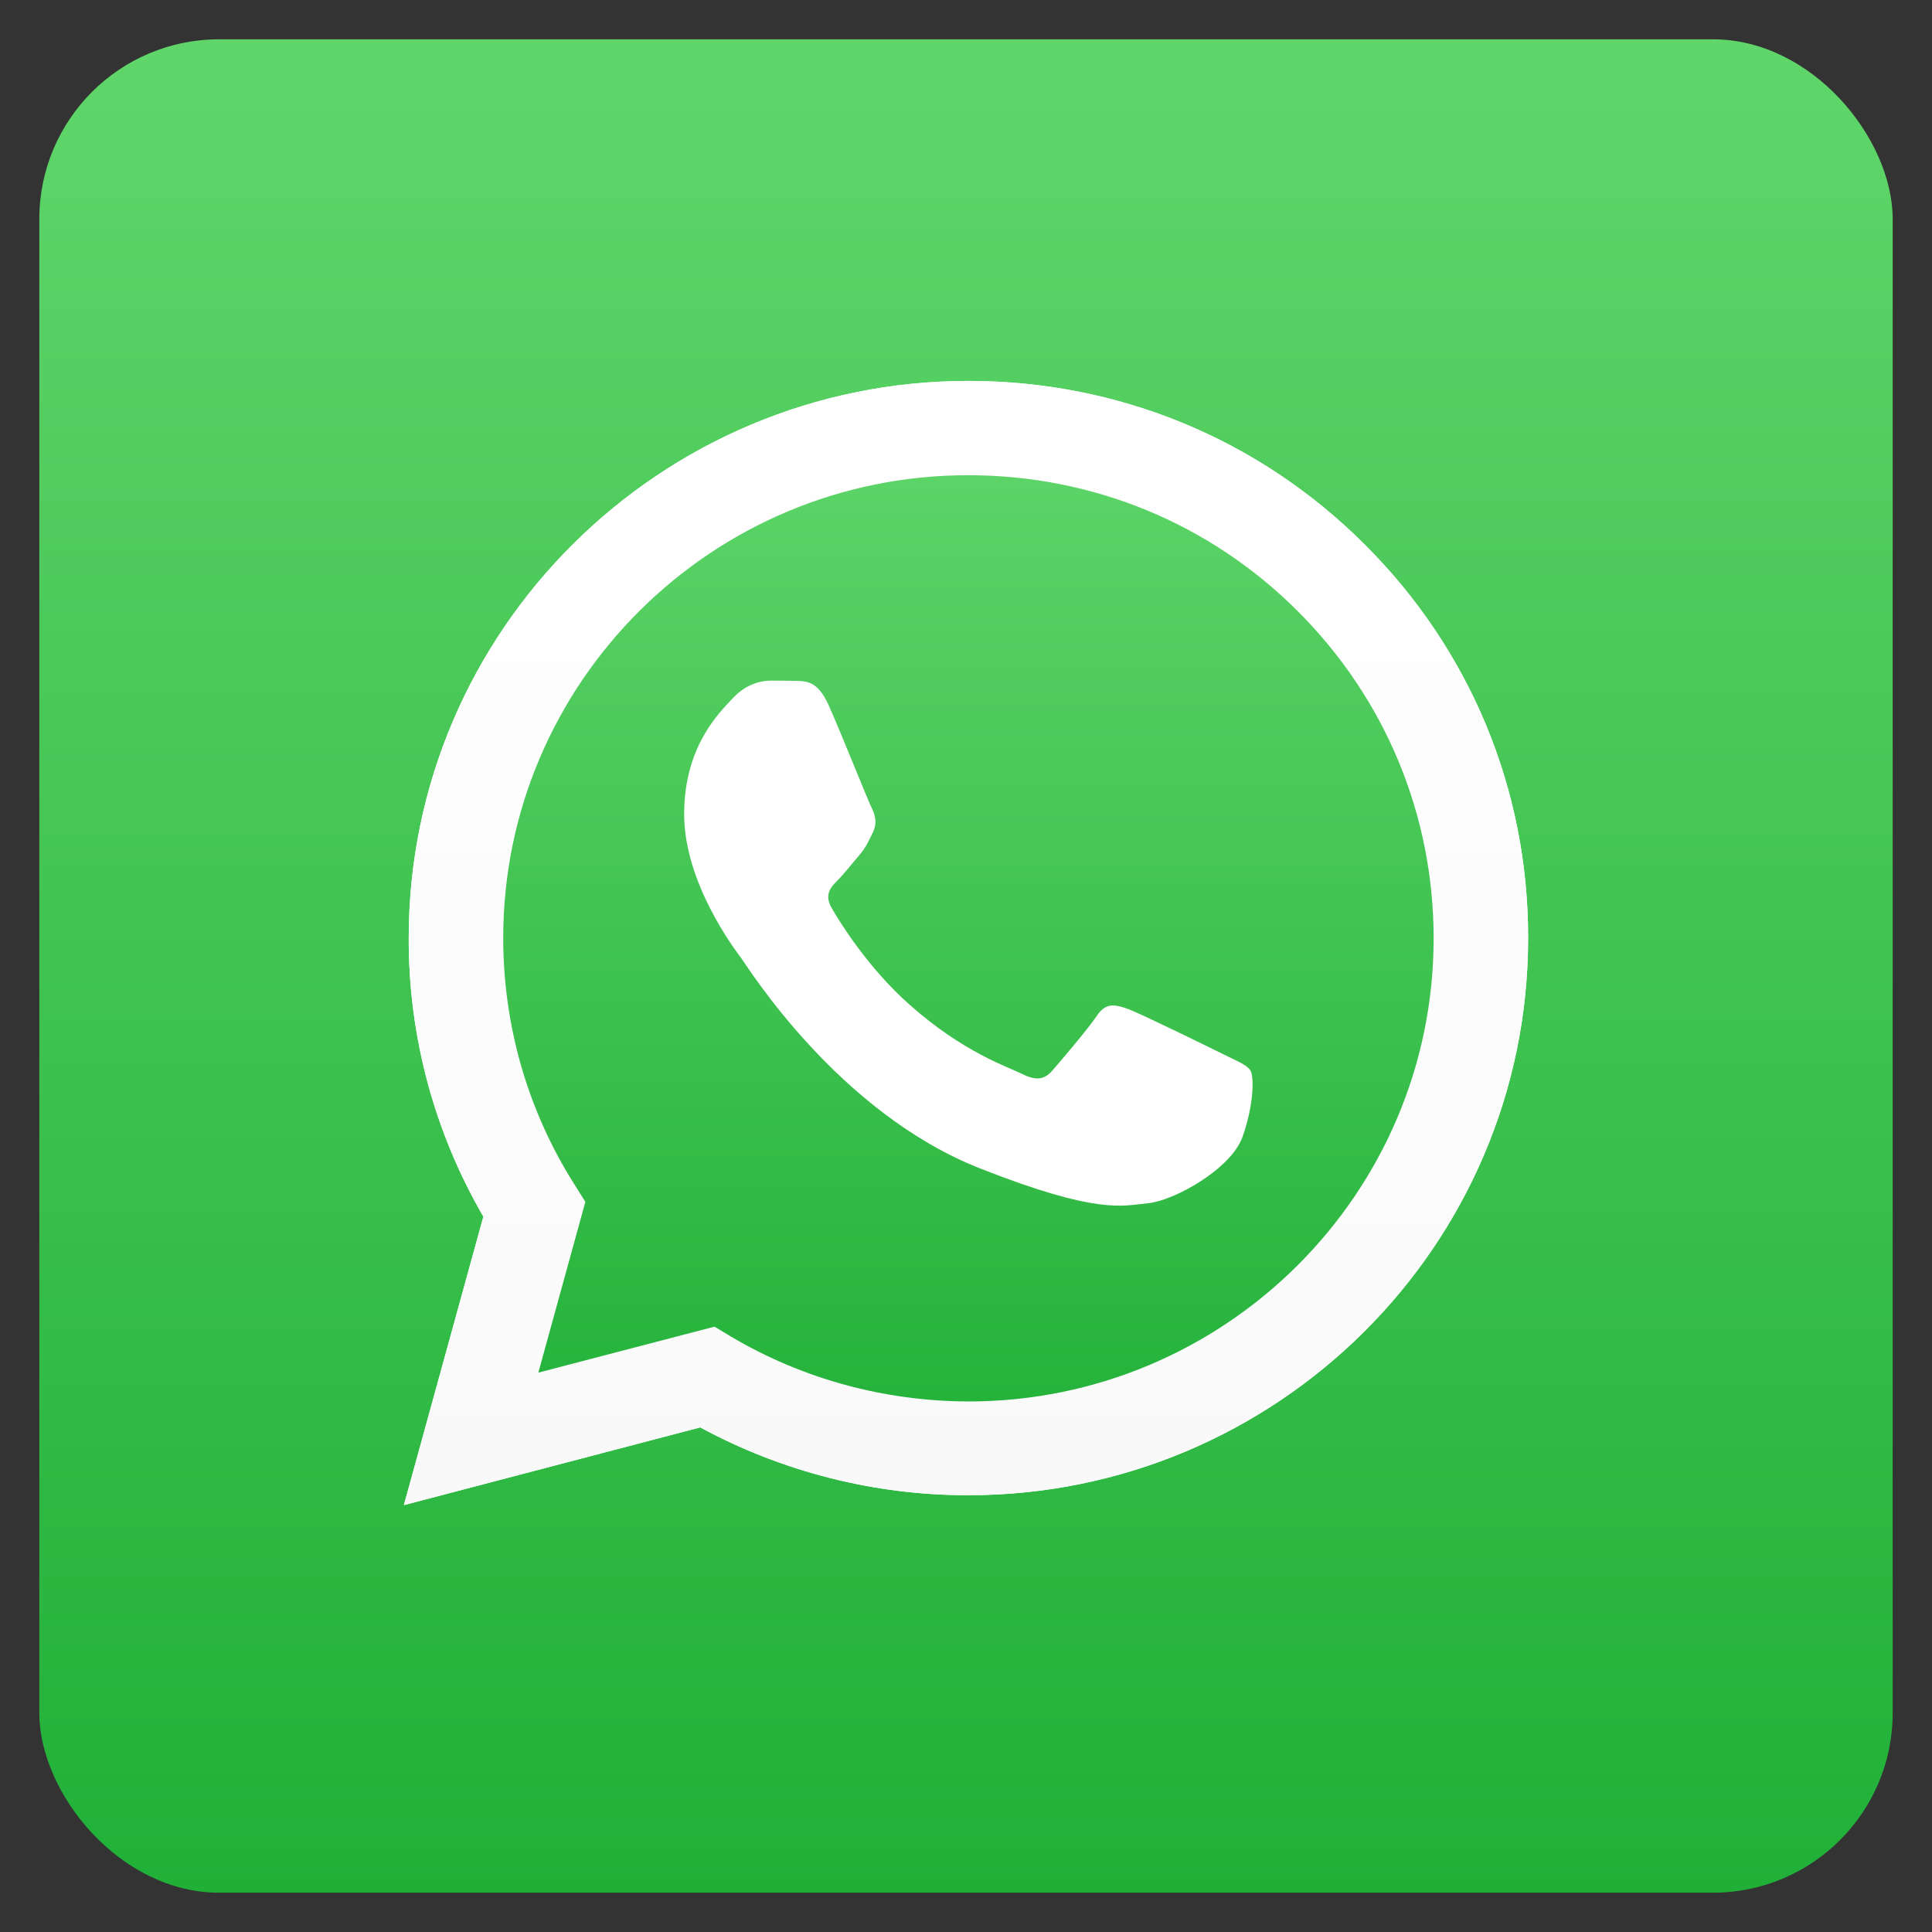 <svg width="43" height="43" viewBox="0 0 43 43" fill="none" xmlns="http://www.w3.org/2000/svg">
<rect x="0" y="0" width="43" height="43" fill="#333333" stroke="none"/>
<rect x="0.875" y="0.875" width="41.25" height="41.25" rx="4" fill="url(#paint0_linear_713_1074)"/>
<path d="M8.989 33.499L10.758 27.078C9.664 25.193 9.091 23.058 9.097 20.876C9.097 14.037 14.689 8.478 21.554 8.478C24.888 8.478 28.018 9.768 30.366 12.111C32.72 14.454 34.017 17.57 34.011 20.882C34.011 27.72 28.419 33.279 21.548 33.279H21.542C19.457 33.279 17.407 32.756 15.585 31.769L8.989 33.499ZM15.902 29.527L16.278 29.753C17.867 30.693 19.69 31.186 21.548 31.192H21.554C27.26 31.192 31.908 26.572 31.908 20.887C31.908 18.134 30.832 15.548 28.879 13.598C26.925 11.647 24.32 10.577 21.554 10.577C15.848 10.571 11.2 15.191 11.2 20.876C11.2 22.82 11.743 24.717 12.783 26.358L13.028 26.75L11.982 30.55L15.902 29.527Z" fill="white"/>
<path d="M9.426 33.065L11.134 26.863C10.077 25.05 9.521 22.986 9.521 20.882C9.527 14.281 14.922 8.912 21.554 8.912C24.774 8.912 27.791 10.161 30.062 12.42C32.332 14.68 33.581 17.689 33.581 20.887C33.581 27.488 28.18 32.857 21.554 32.857H21.548C19.535 32.857 17.557 32.352 15.8 31.4L9.426 33.065Z" fill="url(#paint1_linear_713_1074)"/>
<path d="M8.989 33.499L10.758 27.078C9.664 25.193 9.091 23.058 9.097 20.876C9.097 14.037 14.689 8.478 21.554 8.478C24.888 8.478 28.018 9.768 30.366 12.111C32.72 14.454 34.017 17.57 34.011 20.882C34.011 27.72 28.419 33.279 21.548 33.279H21.542C19.457 33.279 17.407 32.756 15.585 31.769L8.989 33.499ZM15.902 29.527L16.278 29.753C17.867 30.693 19.69 31.186 21.548 31.192H21.554C27.26 31.192 31.908 26.572 31.908 20.887C31.908 18.134 30.832 15.548 28.879 13.598C26.925 11.647 24.32 10.577 21.554 10.577C15.848 10.571 11.2 15.191 11.2 20.876C11.2 22.82 11.743 24.717 12.783 26.358L13.028 26.75L11.982 30.55L15.902 29.527Z" fill="url(#paint2_linear_713_1074)"/>
<path fill-rule="evenodd" clip-rule="evenodd" d="M18.441 15.691C18.208 15.173 17.963 15.161 17.742 15.155C17.563 15.149 17.354 15.149 17.144 15.149C16.935 15.149 16.601 15.227 16.314 15.536C16.027 15.845 15.227 16.594 15.227 18.122C15.227 19.645 16.344 21.119 16.499 21.328C16.654 21.536 18.656 24.764 21.817 26.007C24.445 27.042 24.983 26.834 25.551 26.78C26.118 26.727 27.391 26.031 27.654 25.305C27.911 24.58 27.911 23.962 27.833 23.831C27.755 23.7 27.546 23.623 27.235 23.468C26.925 23.314 25.395 22.564 25.108 22.457C24.822 22.356 24.613 22.303 24.41 22.612C24.2 22.921 23.603 23.617 23.424 23.825C23.244 24.033 23.059 24.057 22.749 23.902C22.438 23.748 21.434 23.421 20.245 22.362C19.319 21.542 18.692 20.525 18.513 20.216C18.333 19.906 18.495 19.74 18.65 19.585C18.787 19.448 18.961 19.223 19.116 19.044C19.271 18.866 19.325 18.735 19.427 18.527C19.528 18.319 19.48 18.14 19.403 17.986C19.325 17.837 18.716 16.303 18.441 15.691Z" fill="white"/>
<defs>
<linearGradient id="paint0_linear_713_1074" x1="21.499" y1="42.123" x2="21.499" y2="0.874" gradientUnits="userSpaceOnUse">
<stop stop-color="#20B038"/>
<stop offset="1" stop-color="#60D66A"/>
</linearGradient>
<linearGradient id="paint1_linear_713_1074" x1="21.503" y1="33.064" x2="21.503" y2="8.911" gradientUnits="userSpaceOnUse">
<stop stop-color="#20B038"/>
<stop offset="1" stop-color="#60D66A"/>
</linearGradient>
<linearGradient id="paint2_linear_713_1074" x1="21.503" y1="33.497" x2="21.503" y2="8.478" gradientUnits="userSpaceOnUse">
<stop stop-color="#F9F9F9"/>
<stop offset="1" stop-color="white"/>
</linearGradient>
</defs>
</svg>
